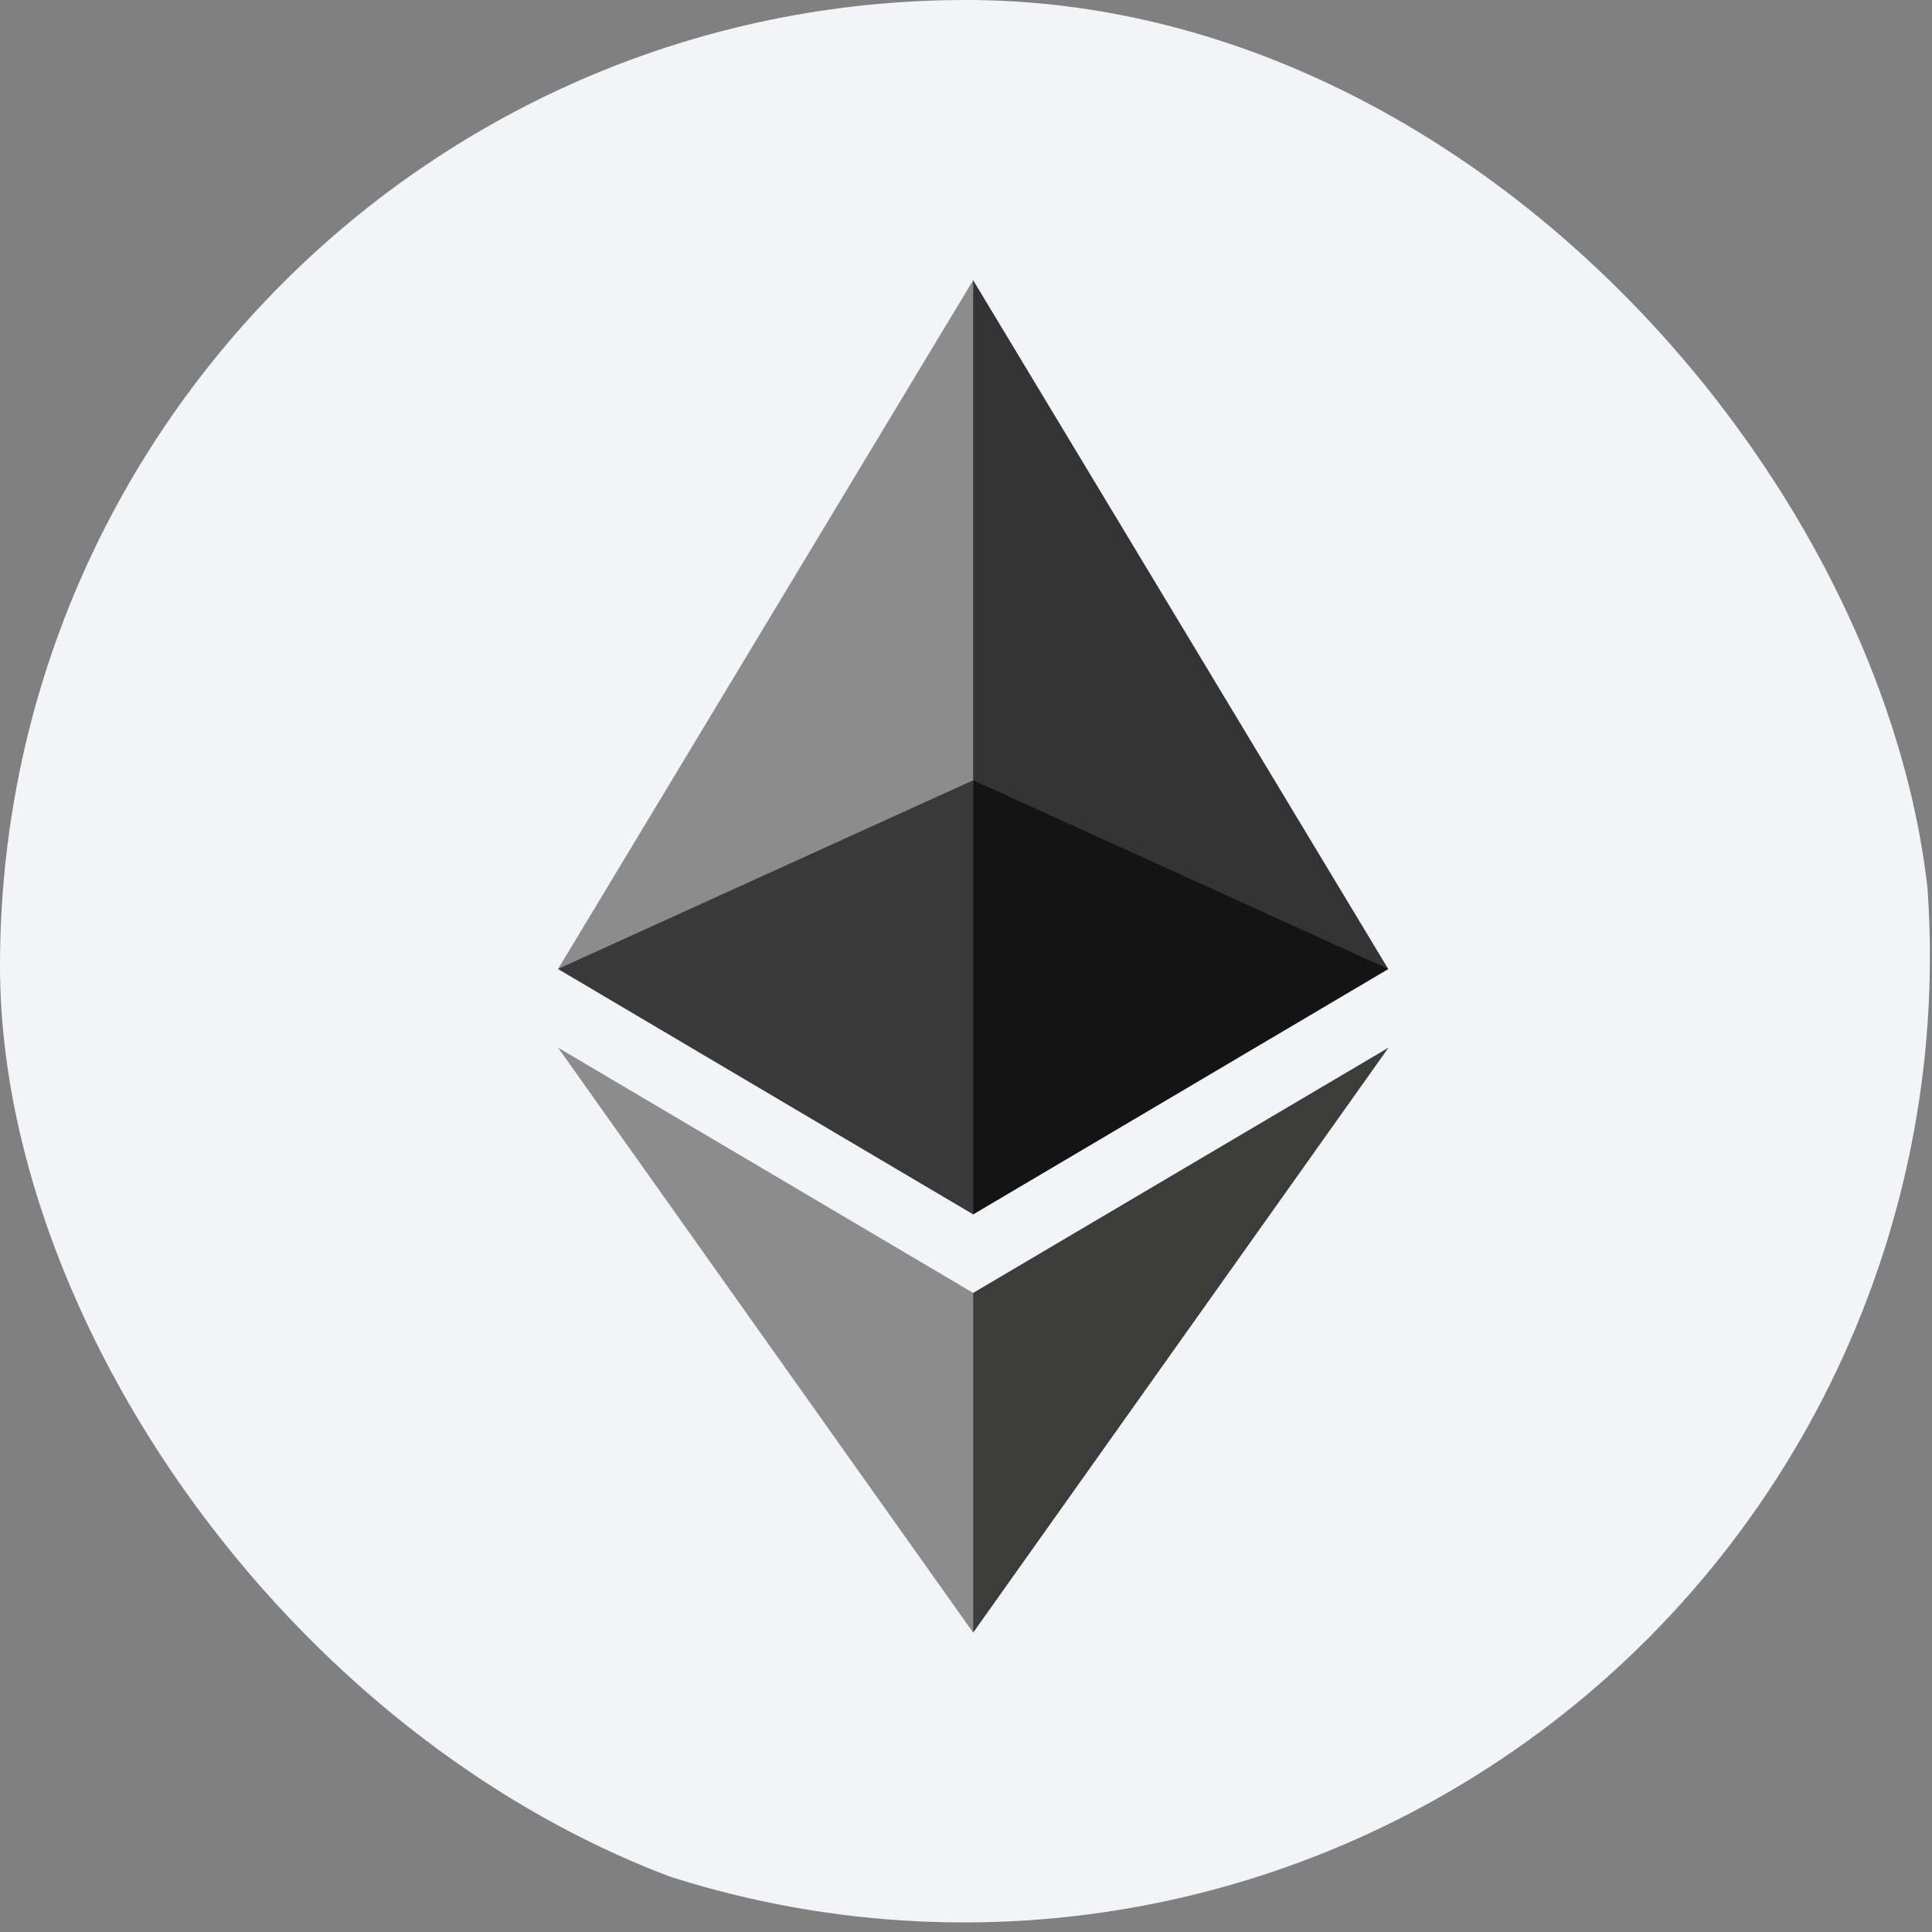 <svg width="48" height="48" viewBox="0 0 48 48" fill="none" xmlns="http://www.w3.org/2000/svg">
<rect x="0" y="0" width="48" height="48" fill="#808080" stroke="none"/>
<g clip-path="url(#clip0_3000_6919)">
<circle cx="23.948" cy="23.762" r="24" fill="#F2F4F7"/>
<path d="M24.178 6.962L23.952 7.728V29.945L24.178 30.169L34.49 24.074L24.178 6.962Z" fill="#343434"/>
<path d="M24.178 6.962L13.865 24.074L24.178 30.169V19.386V6.962Z" fill="#8C8C8C"/>
<path d="M24.178 32.122L24.051 32.277V40.191L24.178 40.562L34.497 26.029L24.178 32.122Z" fill="#3C3C3B"/>
<path d="M24.178 40.562V32.122L13.865 26.029L24.178 40.562Z" fill="#8C8C8C"/>
<path d="M24.178 30.169L34.49 24.073L24.178 19.386V30.169Z" fill="#141414"/>
<path d="M13.865 24.073L24.178 30.169V19.386L13.865 24.073Z" fill="#393939"/>
</g>
<defs>
<clipPath id="clip0_3000_6919">
<rect width="48" height="48" rx="24" fill="white"/>
</clipPath>
</defs>
</svg>
